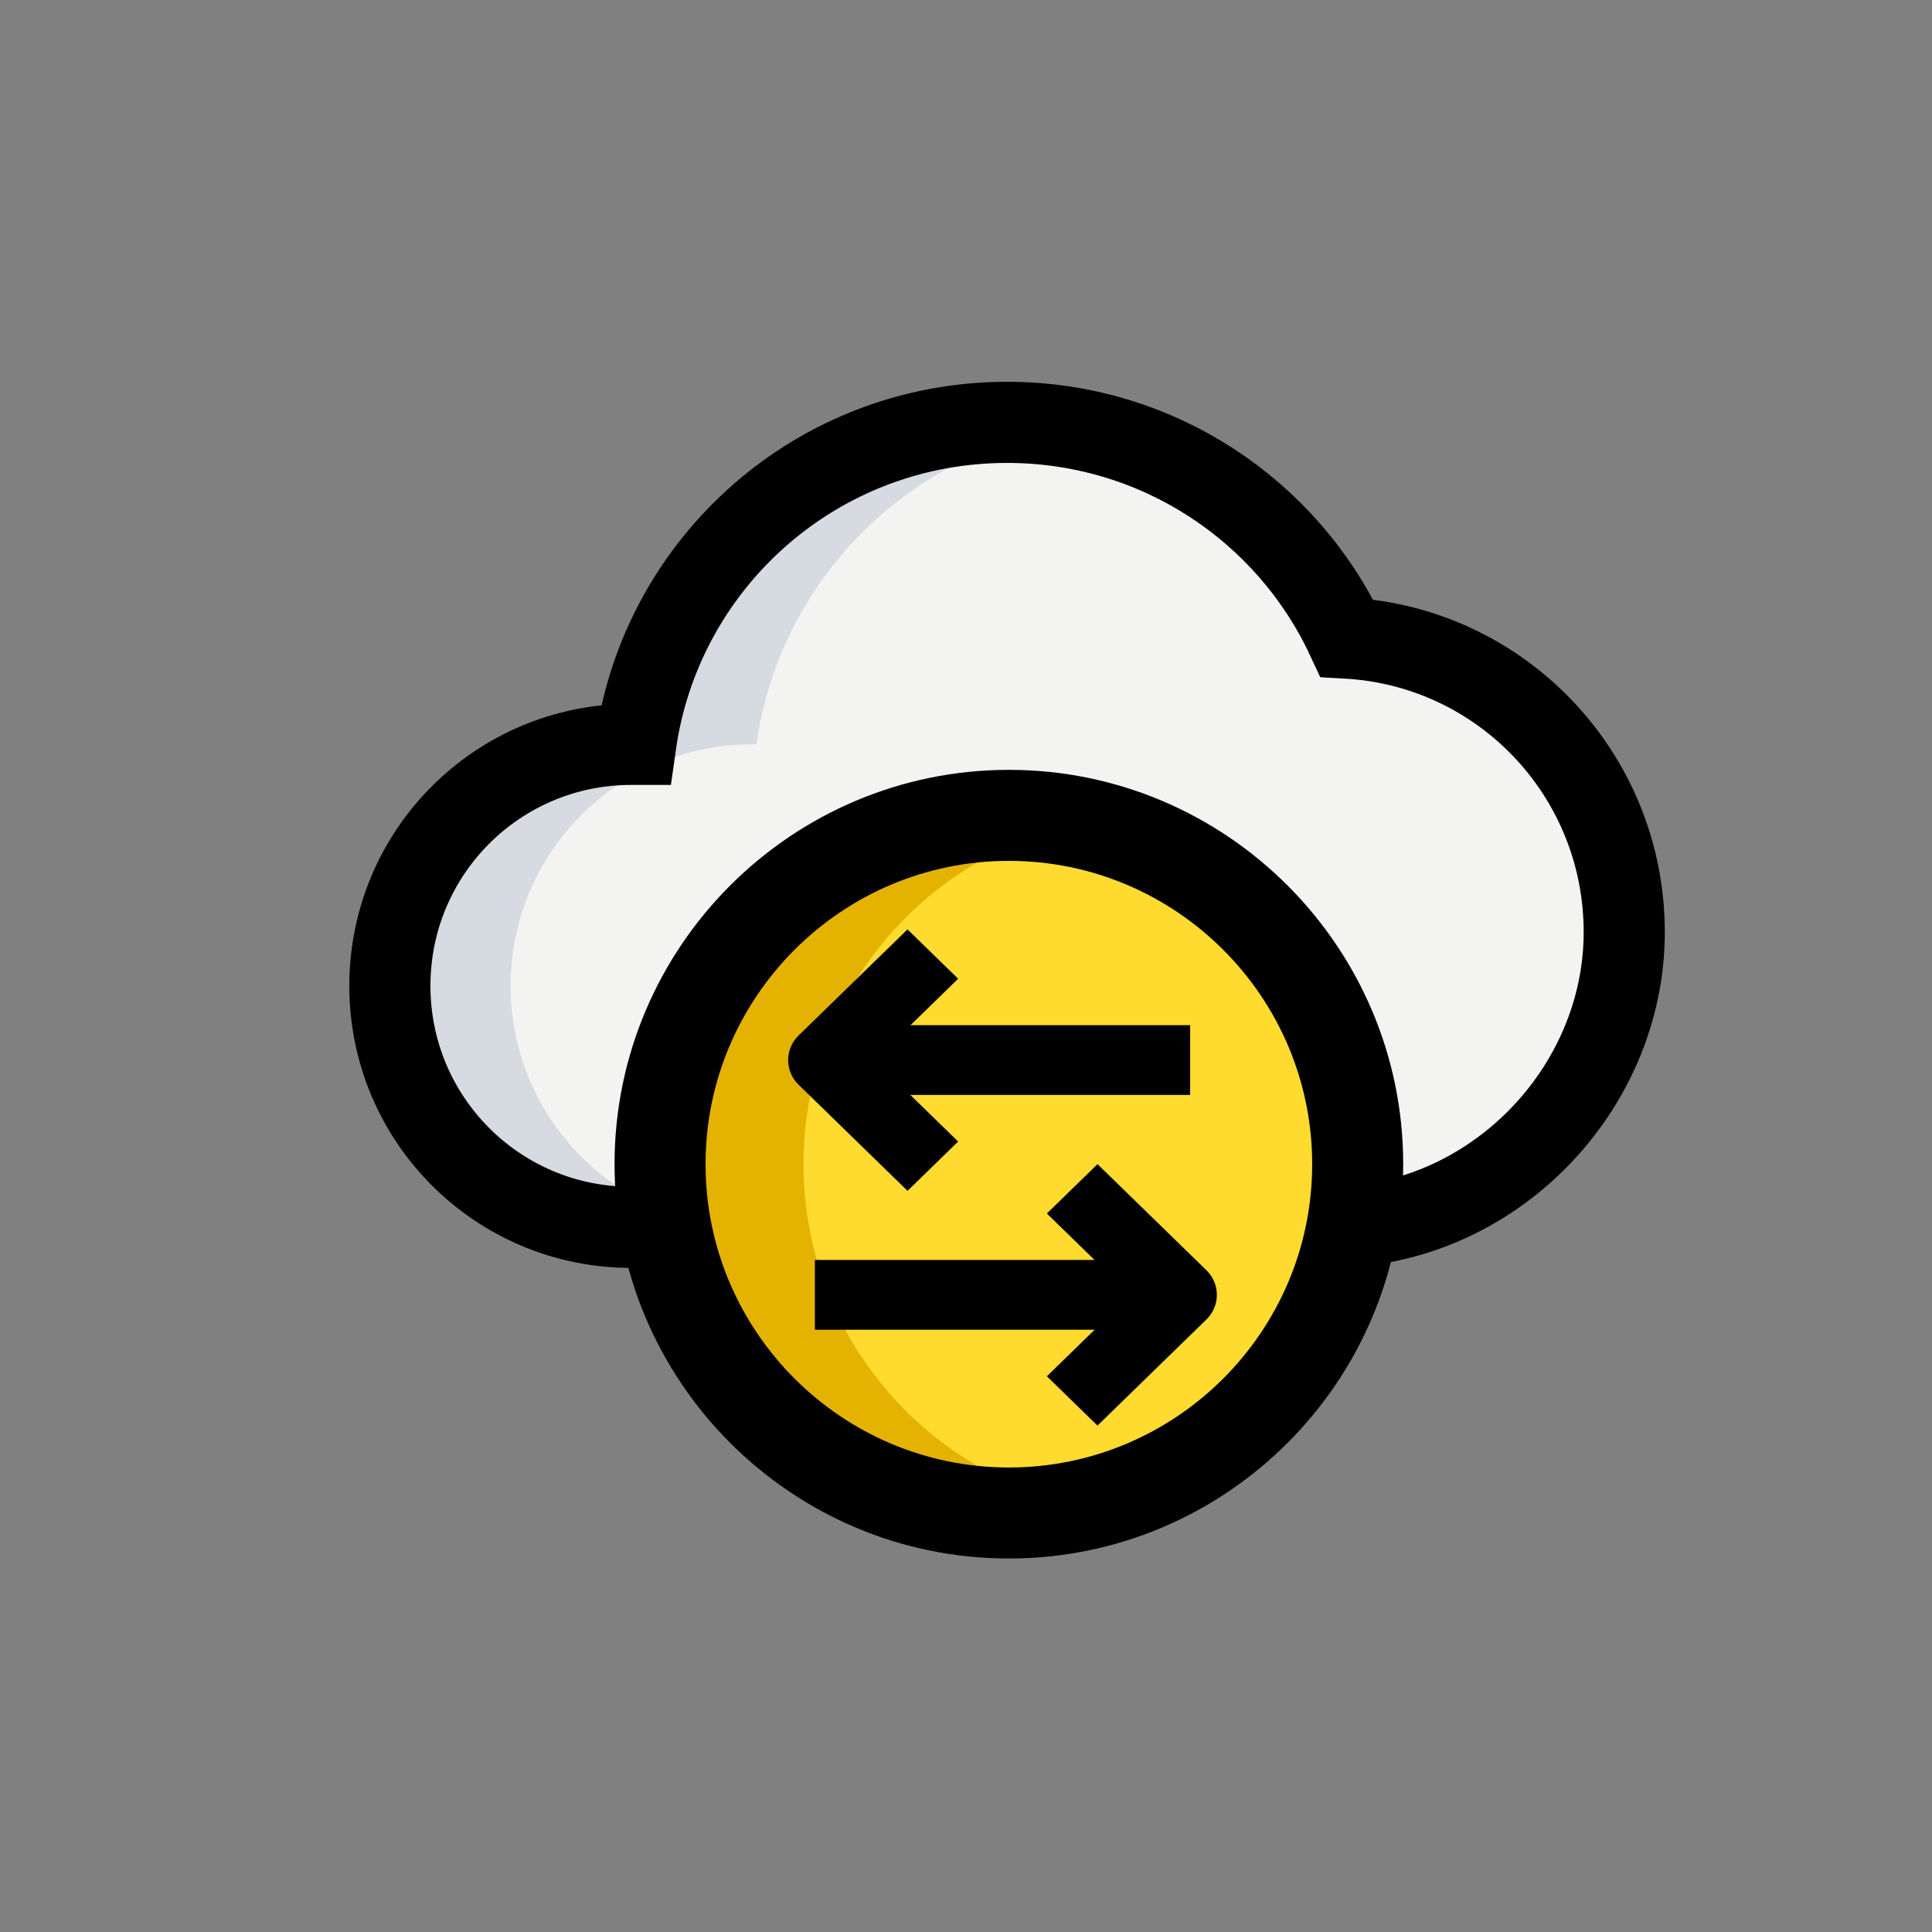 <?xml version="1.0" encoding="UTF-8"?><svg xmlns="http://www.w3.org/2000/svg" viewBox="0 0 512 512"><rect x="0" y="0" width="512" height="512" fill="#808080" stroke="none"/><defs><style>.j{fill:#e4b200;}.k{fill:none;stroke:#000;stroke-miterlimit:10;stroke-width:21.5px;}.l{fill:#d5dbe1;}.m{fill:#f3f3f1;}.n{fill:#ffdb2f;}</style></defs><g id="a"/><g id="b"/><g id="c"/><g id="d"/><g id="e"/><g id="f"><path class="m" d="M167.32,325.26c-35.41,0-64-28.59-64-64s28.59-64,64-64h1.14c6.83-48.36,48.21-85.33,98.42-85.33,39.82,0,74.24,23.32,90.03,57.17,41.1,2.28,73.53,36.27,73.53,77.94s-34.99,78.22-78.22,78.22H167.32Z"/><path class="l" d="M135.32,261.26c0-35.41,28.59-64,64-64h1.14c6.09-43.09,39.64-77.07,82.39-83.97-5.22-.84-10.52-1.37-15.97-1.37-50.2,0-91.59,36.98-98.42,85.33h-1.14c-35.41,0-64,28.59-64,64s28.59,64,64,64h32c-35.41,0-64-28.59-64-64h0Z"/><path class="k" d="M167.32,325.26c-35.41,0-64-28.59-64-64s28.59-64,64-64h1.14c6.83-48.36,48.21-85.33,98.42-85.33,39.82,0,74.24,23.32,90.03,57.17,41.1,2.28,73.53,36.27,73.53,77.94s-34.99,78.22-78.22,78.22H167.32Z"/><g><g><circle class="n" cx="269.21" cy="308.52" r="92.44"/><path class="j" d="M212.94,308.52c0-44.85,31.96-82.23,74.35-90.64-5.85-1.17-11.9-1.8-18.09-1.8-51.06,0-92.44,41.38-92.44,92.44s41.38,92.44,92.44,92.44c6.19,0,12.23-.63,18.09-1.8-42.39-8.41-74.35-45.79-74.35-90.64Z"/></g><path d="M267.36,413.02c-57.62,0-104.5-46.88-104.5-104.5s46.88-104.5,104.5-104.5,104.5,46.88,104.5,104.5-46.88,104.5-104.5,104.5Zm0-184.88c-44.32,0-80.38,36.06-80.38,80.38s36.06,80.38,80.38,80.38,80.38-36.06,80.38-80.38-36.06-80.38-80.38-80.38Z"/></g><g><path d="M240.5,315.58l-28.85-28.1c-3.71-3.61-3.71-9.47,0-13.08l28.85-28.1,13.42,13.08-22.14,21.57,22.14,21.57-13.42,13.07Z"/><path d="M218.36,271.68h97.04v18.49h-97.04v-18.49Z"/></g><g><path d="M290.85,377.79l28.85-28.1c3.71-3.61,3.71-9.47,0-13.08l-28.85-28.1-13.42,13.08,22.14,21.57-22.14,21.57,13.42,13.07Z"/><path d="M312.99,333.9h-97.04v18.49h97.04v-18.49Z"/></g></g><g id="g"/><g id="h"/><g id="i"/></svg>
